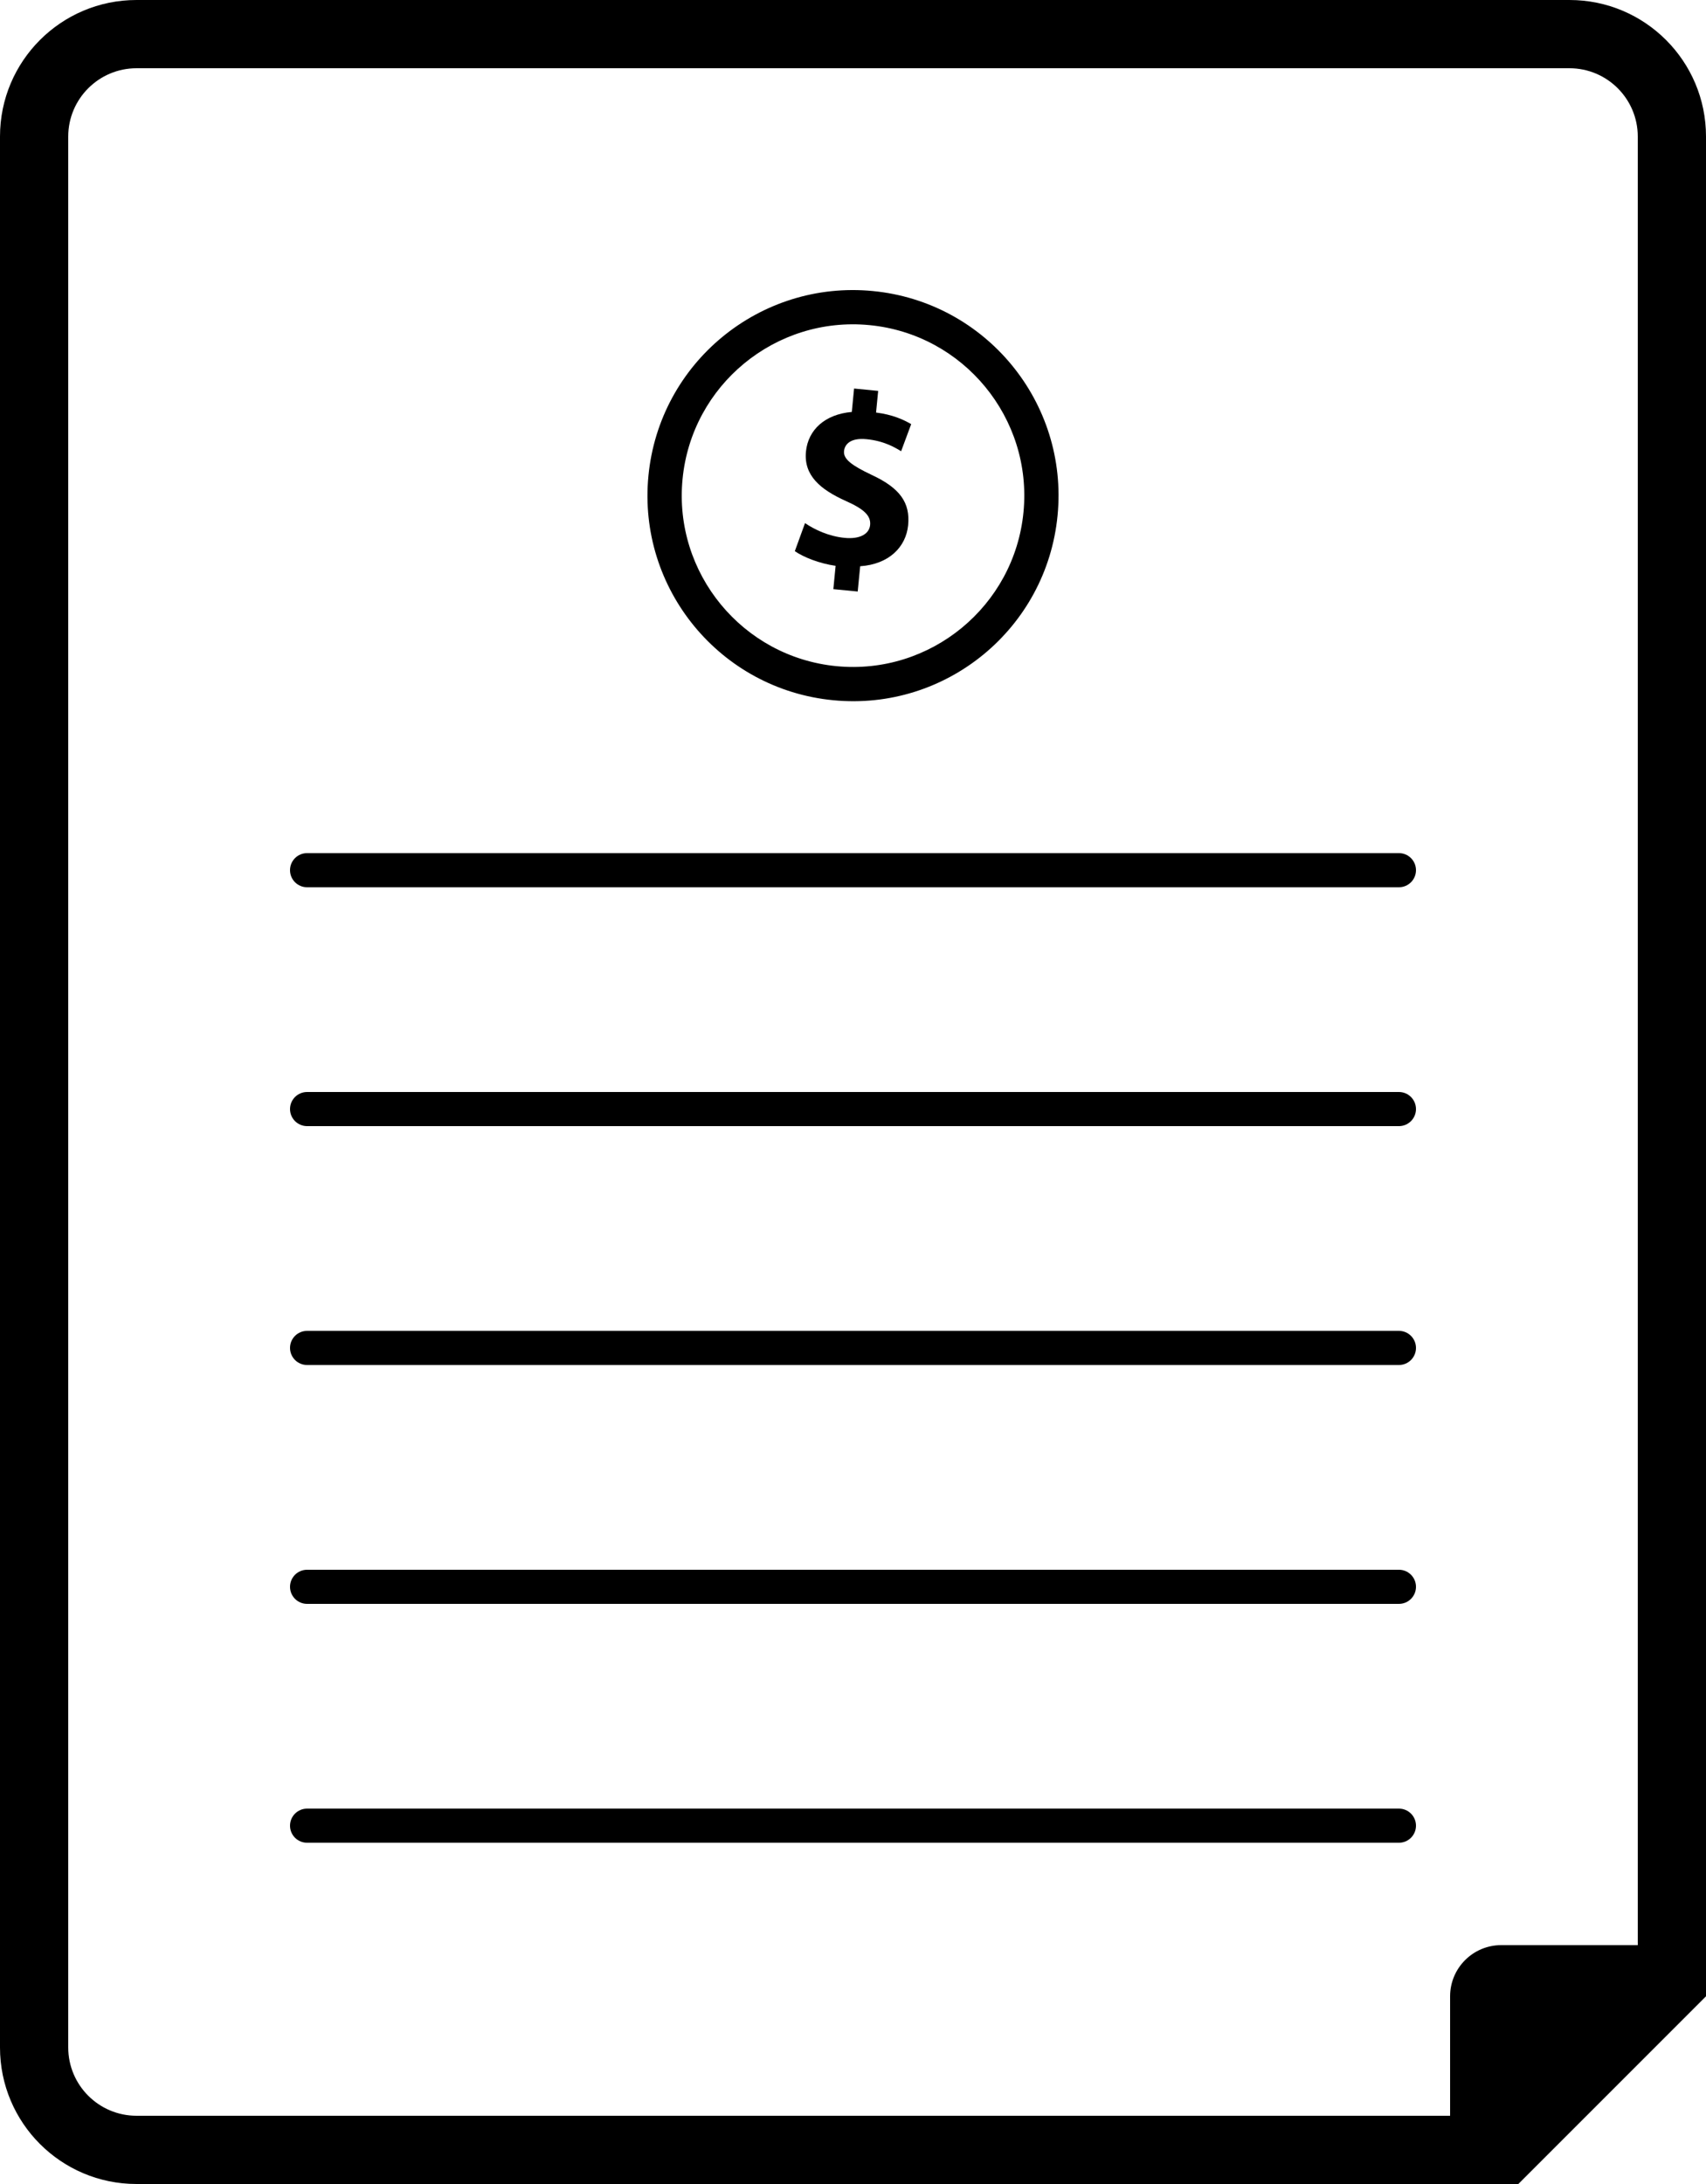 <?xml version="1.0" encoding="UTF-8"?><svg xmlns="http://www.w3.org/2000/svg" xmlns:xlink="http://www.w3.org/1999/xlink" height="128.0" preserveAspectRatio="xMidYMid meet" version="1.0" viewBox="14.0 0.0 100.0 128.0" width="100.0" zoomAndPan="magnify"><g id="change1_1"><path d="M62.839,41.039c6.623,0.645,12.512-4.205,13.152-10.83 c0.643-6.622-4.207-12.512-10.828-13.152C58.542,16.414,52.649,21.262,52.009,27.885 C51.366,34.51,56.216,40.398,62.839,41.039z M54.009,28.08 c0.531-5.511,5.449-9.561,10.961-9.025c5.508,0.534,9.559,5.451,9.023,10.963 c-0.535,5.51-5.451,9.557-10.961,9.025C57.522,38.508,53.474,33.59,54.009,28.08 z" fill="inherit"/></g><g id="change1_2"><path d="M62.848,34.529l1.428,0.139l0.145-1.482c1.684-0.115,2.684-1.123,2.811-2.406 c0.127-1.315-0.473-2.172-2.133-2.945c-1.195-0.566-1.67-0.933-1.625-1.396 c0.039-0.402,0.383-0.791,1.318-0.699c1.041,0.1,1.686,0.498,2.029,0.705 l0.59-1.587c-0.482-0.281-1.109-0.559-2.059-0.68l0.123-1.268l-1.412-0.139 l-0.133,1.372c-1.572,0.137-2.562,1.044-2.688,2.327 c-0.135,1.399,0.848,2.222,2.34,2.892c1.047,0.467,1.475,0.856,1.422,1.404 c-0.055,0.562-0.648,0.838-1.484,0.758c-0.939-0.09-1.758-0.476-2.332-0.865 L60.59,32.303c0.518,0.355,1.43,0.721,2.391,0.859L62.848,34.529z" fill="inherit"/></g><g id="change1_3"><path d="M32,52h64c0.553,0,1-0.447,1-1s-0.447-1-1-1H32c-0.553,0-1,0.447-1,1S31.447,52,32,52z" fill="inherit"/></g><g id="change1_4"><path d="M96,64H32c-0.553,0-1,0.447-1,1s0.447,1,1,1h64c0.553,0,1-0.447,1-1S96.553,64,96,64z" fill="inherit"/></g><g id="change1_5"><path d="M96,78H32c-0.553,0-1,0.447-1,1s0.447,1,1,1h64c0.553,0,1-0.447,1-1S96.553,78,96,78z" fill="inherit"/></g><g id="change1_6"><path d="M96,92H32c-0.553,0-1,0.447-1,1s0.447,1,1,1h64c0.553,0,1-0.447,1-1S96.553,92,96,92z" fill="inherit"/></g><g id="change1_7"><path d="M96,106H32c-0.553,0-1,0.447-1,1s0.447,1,1,1h64c0.553,0,1-0.447,1-1S96.553,106,96,106z" fill="inherit"/></g><g id="change1_8"><path d="M106,0H22c-4.418,0-8,3.582-8,8v112c0,4.418,3.582,8,8,8h81l11-11V8C114,3.582,110.418,0,106,0z M18,120V8c0-2.206,1.794-4,4-4h84c2.206,0,4,1.794,4,4v106h-8c-1.657,0-3,1.343-3,3v7H22 C19.794,124,18,122.206,18,120z" fill="inherit"/></g></svg>